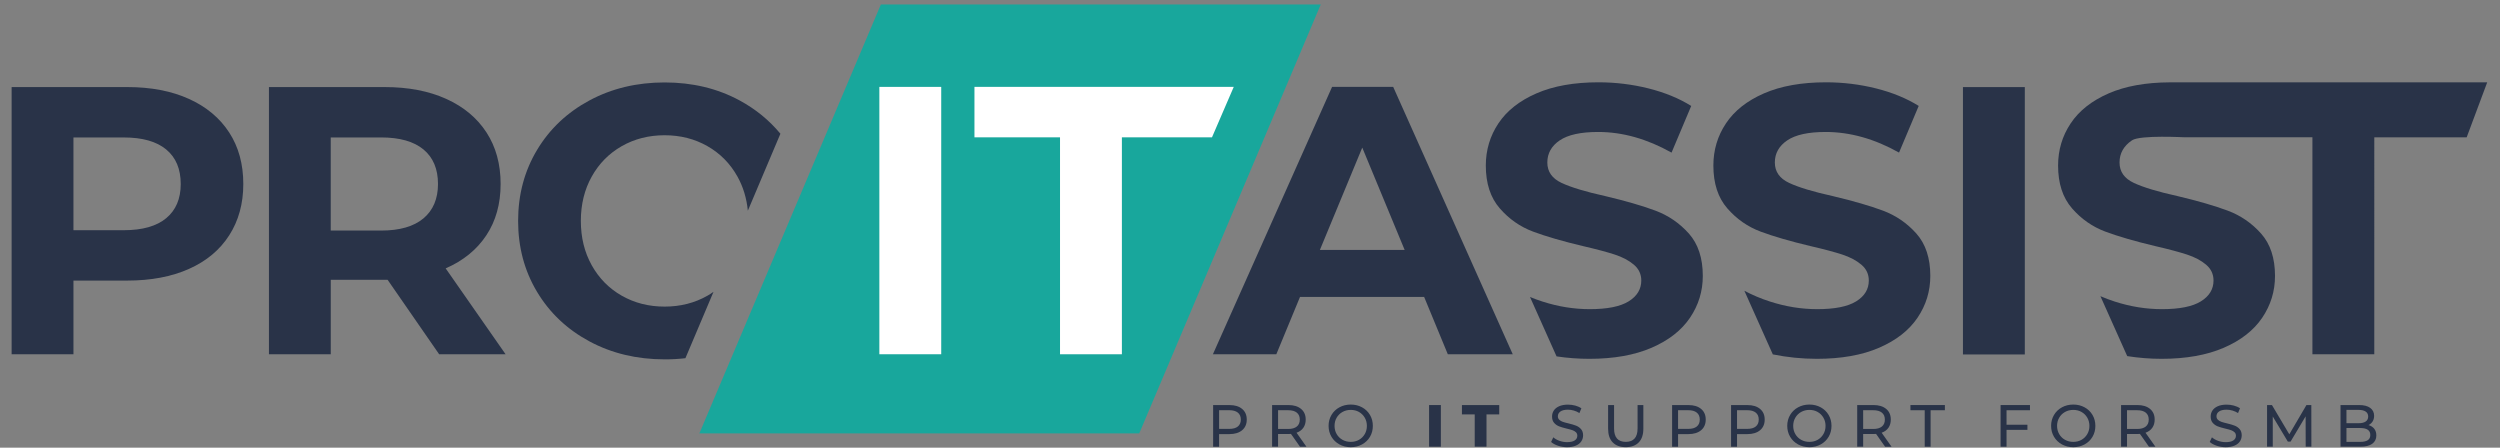 <?xml version="1.0" encoding="UTF-8" standalone="no"?>
<!-- Generator: Adobe Illustrator 26.0.1, SVG Export Plug-In . SVG Version: 6.00 Build 0)  -->

<svg
   xmlns:dc="http://purl.org/dc/elements/1.1/"
   xmlns:cc="http://creativecommons.org/ns#"
   xmlns:rdf="http://www.w3.org/1999/02/22-rdf-syntax-ns#"
   xmlns:svg="http://www.w3.org/2000/svg"
   xmlns="http://www.w3.org/2000/svg"
   xmlns:sodipodi="http://sodipodi.sourceforge.net/DTD/sodipodi-0.dtd"
   xmlns:inkscape="http://www.inkscape.org/namespaces/inkscape"
   version="1.1"
   id="Layer_1"
   x="0px"
   y="0px"
   viewBox="0 0 430 77"
   xml:space="preserve"
   sodipodi:docname="pro-it-assist-logo-430x77.svg"
   width="430"
   height="77"
   inkscape:version="0.92.4 (5da689c313, 2019-01-14)"><rect x="0" y="0" width="430" height="77" fill="#808080" stroke="none"/><defs
   id="defs77" /><sodipodi:namedview
   pagecolor="#ffffff"
   bordercolor="#666666"
   borderopacity="1"
   objecttolerance="10"
   gridtolerance="10"
   guidetolerance="10"
   inkscape:pageopacity="0"
   inkscape:pageshadow="2"
   inkscape:window-width="1920"
   inkscape:window-height="1009"
   id="namedview75"
   showgrid="false"
   inkscape:zoom="2.0329277"
   inkscape:cx="273.19472"
   inkscape:cy="-109.55571"
   inkscape:window-x="-8"
   inkscape:window-y="-8"
   inkscape:window-maximized="1"
   inkscape:current-layer="Layer_1" />
<style
   type="text/css"
   id="style2">
	.st0{fill:#293348;}
	.st1{fill:#18A79C;}
	.st2{fill:#FFFFFF;}
</style>
<g
   id="g72"
   transform="matrix(0.381,0,0,0.381,2,0.764)">
	<g
   id="g10">
		<path
   class="st0"
   d="m 80.04,42.64 c 7.87,3.56 13.93,8.62 18.18,15.16 4.25,6.55 6.37,14.3 6.37,23.26 0,8.85 -2.13,16.57 -6.37,23.18 -4.25,6.61 -10.31,11.66 -18.18,15.16 -7.87,3.5 -17.14,5.26 -27.83,5.26 h -24.3 v 33.26 H 0 V 37.3 h 52.21 c 10.68,0 19.96,1.78 27.83,5.34 z M 69.79,96.49 c 4.36,-3.62 6.55,-8.76 6.55,-15.42 0,-6.78 -2.18,-11.98 -6.55,-15.59 C 65.42,61.86 59.05,60.05 50.66,60.05 H 27.91 v 41.87 h 22.74 c 8.39,0 14.77,-1.81 19.14,-5.43 z"
   id="path4"
   inkscape:connector-curvature="0"
   style="fill:#293348" />
		<path
   class="st0"
   d="m 193,157.92 -23.26,-33.6 h -1.38 -24.29 v 33.6 H 116.16 V 37.3 h 52.21 c 10.68,0 19.96,1.78 27.83,5.34 7.87,3.56 13.93,8.62 18.18,15.16 4.25,6.55 6.37,14.3 6.37,23.26 0,8.96 -2.15,16.69 -6.46,23.18 -4.31,6.49 -10.42,11.46 -18.35,14.91 l 27.05,38.77 z m -7.07,-92.45 c -4.37,-3.62 -10.74,-5.43 -19.13,-5.43 h -22.74 v 42.04 h 22.74 c 8.38,0 14.76,-1.84 19.13,-5.51 4.36,-3.67 6.55,-8.85 6.55,-15.51 0,-6.77 -2.18,-11.97 -6.55,-15.59 z"
   id="path6"
   inkscape:connector-curvature="0"
   style="fill:#293348" />
		<path
   class="st0"
   d="m 304.18,159.7 12.68,-29.96 c -0.88,0.61 -1.79,1.2 -2.74,1.75 -5.76,3.28 -12.2,4.92 -19.34,4.92 -7.14,0 -13.58,-1.64 -19.34,-4.92 -5.76,-3.28 -10.27,-7.86 -13.55,-13.73 -3.28,-5.87 -4.92,-12.55 -4.92,-20.03 0,-7.48 1.64,-14.16 4.92,-20.03 3.28,-5.87 7.8,-10.45 13.55,-13.73 5.76,-3.28 12.2,-4.92 19.34,-4.92 7.14,0 13.58,1.64 19.34,4.92 5.75,3.28 10.27,7.86 13.55,13.73 2.59,4.63 4.14,9.78 4.69,15.41 l 14.7,-34.74 c -5.03,-6.08 -11.16,-11.11 -18.43,-15.04 -10.01,-5.41 -21.3,-8.12 -33.84,-8.12 -12.55,0 -23.86,2.71 -33.93,8.12 -10.07,5.41 -17.96,12.86 -23.66,22.36 -5.7,9.5 -8.55,20.18 -8.55,32.03 0,11.86 2.85,22.53 8.55,32.03 5.7,9.5 13.58,16.95 23.66,22.36 10.07,5.41 21.38,8.11 33.93,8.11 3.2,0.02 6.33,-0.16 9.39,-0.52 z"
   id="path8"
   inkscape:connector-curvature="0"
   style="fill:#293348" />
	</g>
	<g
   id="g20">
		<polygon
   class="st1"
   points="310.47,193.65 392.42,0 591,0 509.05,193.65 "
   id="polygon12"
   style="fill:#18a79c" />
		<g
   id="g18">
			<path
   class="st2"
   d="m 391.73,37.22 h 27.93 v 120.7 h -27.93 z"
   id="path14"
   inkscape:connector-curvature="0"
   style="fill:#ffffff" />
			<path
   class="st2"
   d="M 473.29,59.98 H 434.66 V 37.22 h 117.06 l -9.82,22.76 h -40.68 v 97.94 h -27.93 z"
   id="path16"
   inkscape:connector-curvature="0"
   style="fill:#ffffff" />
		</g>
	</g>
	<g
   id="g32">
		<path
   class="st0"
   d="m 880.91,37.31 h 27.93 v 120.7 h -27.93 z"
   id="path22"
   inkscape:connector-curvature="0"
   style="fill:#293348" />
		<path
   class="st0"
   d="m 974.21,35.15 v 0.02 c -10.8,0.05 -19.98,1.7 -27.51,4.98 -7.65,3.34 -13.36,7.85 -17.15,13.54 -3.8,5.69 -5.69,12.04 -5.69,19.05 0,8.05 2.09,14.49 6.29,19.31 4.2,4.83 9.23,8.34 15.09,10.52 5.86,2.18 13.39,4.37 22.59,6.55 5.98,1.38 10.72,2.65 14.22,3.79 3.5,1.15 6.38,2.67 8.62,4.57 2.24,1.9 3.36,4.28 3.36,7.15 0,3.91 -1.89,7.04 -5.69,9.4 -3.79,2.36 -9.65,3.53 -17.59,3.53 -7.13,0 -14.26,-1.15 -21.38,-3.45 -2.24,-0.72 -4.35,-1.54 -6.4,-2.41 l 12.1,27.06 c 5.08,0.79 10.24,1.22 15.5,1.22 11.04,0 20.41,-1.67 28.11,-5 7.7,-3.33 13.48,-7.85 17.33,-13.54 3.85,-5.69 5.78,-11.98 5.78,-18.88 0,-8.04 -2.1,-14.43 -6.3,-19.14 -4.2,-4.71 -9.22,-8.16 -15.09,-10.35 -5.87,-2.18 -13.39,-4.37 -22.59,-6.55 -8.85,-1.95 -15.43,-3.94 -19.74,-5.95 -4.31,-2.01 -6.47,-5.09 -6.47,-9.22 0,-4.13 1.87,-7.47 5.61,-10 3.73,-2.53 23.96,-1.33 23.99,-1.38 h 57.48 v 97.94 h 27.93 V 59.98 h 41.71 l 9.27,-24.83 z"
   id="path24"
   inkscape:connector-curvature="0"
   style="fill:#293348" />
		<path
   class="st0"
   d="m 637.67,132.05 h -56.04 l -10.69,25.87 h -28.63 l 53.8,-120.7 h 27.59 l 53.97,120.7 h -29.31 z m -8.79,-21.21 -19.14,-46.21 -19.14,46.21 z"
   id="path26"
   inkscape:connector-curvature="0"
   style="fill:#293348" />
		<path
   class="st0"
   d="m 742.07,93.08 c -5.86,-2.18 -13.39,-4.37 -22.59,-6.55 -8.85,-1.95 -15.43,-3.94 -19.74,-5.95 -4.31,-2.01 -6.46,-5.09 -6.46,-9.22 0,-4.14 1.87,-7.47 5.6,-10 3.74,-2.53 9.51,-3.79 17.33,-3.79 11.05,0 22.1,3.12 33.15,9.32 l 8.88,-21.07 c -5.51,-3.44 -11.94,-6.07 -19.27,-7.91 -7.36,-1.84 -14.89,-2.76 -22.59,-2.76 -11.04,0 -20.38,1.67 -28.02,5 -7.65,3.34 -13.37,7.85 -17.16,13.54 -3.79,5.69 -5.69,12.04 -5.69,19.05 0,8.05 2.1,14.49 6.3,19.31 4.2,4.83 9.22,8.34 15.09,10.52 5.86,2.18 13.39,4.37 22.59,6.55 5.98,1.38 10.72,2.65 14.23,3.79 3.5,1.15 6.38,2.67 8.62,4.57 2.24,1.9 3.36,4.28 3.36,7.15 0,3.91 -1.9,7.04 -5.69,9.4 -3.79,2.36 -9.66,3.53 -17.59,3.53 -7.13,0 -14.26,-1.15 -21.38,-3.45 -1.94,-0.62 -3.79,-1.31 -5.58,-2.05 l 11.99,26.82 c 4.85,0.72 9.77,1.1 14.8,1.1 11.04,0 20.4,-1.67 28.11,-5 7.7,-3.33 13.48,-7.85 17.33,-13.54 3.85,-5.69 5.78,-11.98 5.78,-18.88 0,-8.04 -2.1,-14.42 -6.29,-19.14 -4.22,-4.7 -9.24,-8.15 -15.11,-10.34 z"
   id="path28"
   inkscape:connector-curvature="0"
   style="fill:#293348" />
		<path
   class="st0"
   d="m 844.79,93.08 c -5.87,-2.18 -13.39,-4.37 -22.59,-6.55 -8.85,-1.95 -15.43,-3.94 -19.74,-5.95 -4.31,-2.01 -6.47,-5.09 -6.47,-9.22 0,-4.14 1.87,-7.47 5.61,-10 3.73,-2.53 9.51,-3.79 17.33,-3.79 11.04,0 22.09,3.11 33.13,9.31 l 8.88,-21.07 c -5.5,-3.43 -11.92,-6.06 -19.25,-7.9 -7.36,-1.84 -14.89,-2.76 -22.59,-2.76 -11.03,0 -20.37,1.67 -28.02,5 -7.65,3.34 -13.36,7.85 -17.15,13.54 -3.8,5.69 -5.69,12.04 -5.69,19.05 0,8.05 2.09,14.49 6.29,19.31 4.2,4.83 9.23,8.34 15.09,10.52 5.86,2.18 13.39,4.37 22.59,6.55 5.98,1.38 10.72,2.65 14.22,3.79 3.5,1.15 6.38,2.67 8.62,4.57 2.24,1.9 3.36,4.28 3.36,7.15 0,3.91 -1.89,7.04 -5.69,9.4 -3.79,2.36 -9.65,3.53 -17.59,3.53 -7.13,0 -14.26,-1.15 -21.38,-3.45 -4.19,-1.35 -8,-2.99 -11.52,-4.86 l 12.85,28.73 c 6.47,1.31 13.09,2 19.88,2 11.04,0 20.41,-1.67 28.11,-5 7.7,-3.33 13.48,-7.85 17.33,-13.54 3.85,-5.69 5.78,-11.98 5.78,-18.88 0,-8.04 -2.1,-14.42 -6.3,-19.14 -4.2,-4.7 -9.23,-8.15 -15.09,-10.34 z"
   id="path30"
   inkscape:connector-curvature="0"
   style="fill:#293348" />
	</g>
	<g
   id="g70">
		<path
   class="st0"
   d="m 555.5,182.6 c 1.4,1.16 2.09,2.77 2.09,4.81 0,2.04 -0.7,3.64 -2.09,4.81 -1.4,1.16 -3.31,1.75 -5.75,1.75 h -4.65 v 5.69 h -2.69 v -18.8 h 7.33 c 2.45,-0.01 4.37,0.57 5.76,1.74 z m -1.93,7.93 c 0.9,-0.73 1.34,-1.77 1.34,-3.13 0,-1.36 -0.45,-2.41 -1.34,-3.13 -0.9,-0.73 -2.19,-1.09 -3.89,-1.09 h -4.57 v 8.43 h 4.57 c 1.7,0.01 2.99,-0.35 3.89,-1.08 z"
   id="path34"
   inkscape:connector-curvature="0"
   style="fill:#293348" />
		<path
   class="st0"
   d="m 581.61,199.65 -4.06,-5.77 c -0.5,0.04 -0.9,0.05 -1.18,0.05 h -4.65 v 5.72 h -2.69 v -18.8 h 7.33 c 2.44,0 4.35,0.58 5.75,1.75 1.4,1.16 2.09,2.77 2.09,4.81 0,1.45 -0.36,2.69 -1.07,3.71 -0.72,1.02 -1.74,1.76 -3.06,2.23 l 4.46,6.31 h -2.92 z m -1.42,-9.1 c 0.9,-0.73 1.34,-1.78 1.34,-3.14 0,-1.36 -0.45,-2.41 -1.34,-3.13 -0.9,-0.73 -2.19,-1.09 -3.89,-1.09 h -4.57 v 8.46 h 4.57 c 1.69,0 2.99,-0.37 3.89,-1.1 z"
   id="path36"
   inkscape:connector-curvature="0"
   style="fill:#293348" />
		<path
   class="st0"
   d="m 599.42,198.62 c -1.52,-0.83 -2.72,-1.98 -3.59,-3.45 -0.87,-1.47 -1.3,-3.11 -1.3,-4.92 0,-1.81 0.43,-3.45 1.3,-4.92 0.87,-1.47 2.06,-2.62 3.59,-3.45 1.52,-0.83 3.23,-1.25 5.13,-1.25 1.88,0 3.58,0.42 5.1,1.25 1.52,0.83 2.71,1.98 3.57,3.44 0.86,1.46 1.29,3.1 1.29,4.93 0,1.83 -0.43,3.47 -1.29,4.93 -0.86,1.46 -2.05,2.6 -3.57,3.44 -1.52,0.83 -3.22,1.25 -5.1,1.25 -1.9,0 -3.61,-0.42 -5.13,-1.25 z m 8.85,-2.08 c 1.1,-0.63 1.97,-1.49 2.6,-2.59 0.64,-1.1 0.95,-2.33 0.95,-3.69 0,-1.36 -0.32,-2.59 -0.95,-3.69 -0.64,-1.1 -1.5,-1.96 -2.6,-2.59 -1.1,-0.63 -2.34,-0.94 -3.72,-0.94 -1.38,0 -2.63,0.31 -3.75,0.94 -1.12,0.63 -2,1.49 -2.63,2.59 -0.64,1.1 -0.95,2.33 -0.95,3.69 0,1.36 0.32,2.59 0.95,3.69 0.64,1.1 1.51,1.97 2.63,2.59 1.12,0.63 2.37,0.94 3.75,0.94 1.38,0 2.62,-0.32 3.72,-0.94 z"
   id="path38"
   inkscape:connector-curvature="0"
   style="fill:#293348" />
		<path
   class="st0"
   d="m 639.9,180.85 h 5.32 v 18.8 h -5.32 z"
   id="path40"
   inkscape:connector-curvature="0"
   style="fill:#293348" />
		<path
   class="st0"
   d="m 660.5,185.07 h -5.77 v -4.22 h 16.84 v 4.22 h -5.75 v 14.58 h -5.32 z"
   id="path42"
   inkscape:connector-curvature="0"
   style="fill:#293348" />
		<path
   class="st0"
   d="m 698.09,199.21 c -1.32,-0.44 -2.35,-1.01 -3.1,-1.7 l 0.99,-2.09 c 0.72,0.64 1.63,1.17 2.75,1.57 1.12,0.4 2.27,0.61 3.45,0.61 1.56,0 2.72,-0.26 3.49,-0.79 0.77,-0.53 1.15,-1.23 1.15,-2.11 0,-0.64 -0.21,-1.17 -0.63,-1.57 -0.42,-0.4 -0.94,-0.71 -1.56,-0.93 -0.62,-0.21 -1.49,-0.46 -2.62,-0.72 -1.42,-0.34 -2.56,-0.68 -3.43,-1.02 -0.87,-0.34 -1.61,-0.86 -2.23,-1.57 -0.62,-0.71 -0.93,-1.66 -0.93,-2.86 0,-1 0.26,-1.91 0.79,-2.71 0.53,-0.81 1.33,-1.45 2.4,-1.93 1.08,-0.48 2.41,-0.73 4,-0.73 1.11,0 2.2,0.14 3.28,0.43 1.07,0.29 2,0.7 2.77,1.23 l -0.89,2.15 c -0.79,-0.5 -1.63,-0.88 -2.53,-1.14 -0.9,-0.26 -1.77,-0.39 -2.63,-0.39 -1.52,0 -2.66,0.28 -3.43,0.83 -0.76,0.55 -1.14,1.27 -1.14,2.15 0,0.65 0.21,1.17 0.64,1.57 0.43,0.4 0.96,0.72 1.6,0.94 0.64,0.22 1.5,0.46 2.59,0.71 1.41,0.34 2.55,0.68 3.41,1.02 0.86,0.34 1.6,0.86 2.22,1.56 0.62,0.7 0.93,1.64 0.93,2.82 0,0.99 -0.27,1.89 -0.81,2.7 -0.54,0.82 -1.35,1.46 -2.45,1.93 -1.09,0.47 -2.44,0.71 -4.03,0.71 -1.37,-0.01 -2.73,-0.23 -4.05,-0.67 z"
   id="path44"
   inkscape:connector-curvature="0"
   style="fill:#293348" />
		<path
   class="st0"
   d="m 722.81,197.72 c -1.4,-1.43 -2.09,-3.49 -2.09,-6.18 v -10.69 h 2.69 v 10.58 c 0,4.03 1.76,6.04 5.29,6.04 1.72,0 3.03,-0.5 3.95,-1.49 0.91,-0.99 1.37,-2.51 1.37,-4.55 v -10.58 h 2.61 v 10.69 c 0,2.7 -0.7,4.77 -2.1,6.19 -1.4,1.42 -3.35,2.13 -5.86,2.13 -2.51,0.01 -4.46,-0.71 -5.86,-2.14 z"
   id="path46"
   inkscape:connector-curvature="0"
   style="fill:#293348" />
		<path
   class="st0"
   d="m 762.7,182.6 c 1.4,1.16 2.09,2.77 2.09,4.81 0,2.04 -0.7,3.64 -2.09,4.81 -1.4,1.16 -3.31,1.75 -5.75,1.75 h -4.65 v 5.69 h -2.69 v -18.8 h 7.33 c 2.45,-0.01 4.36,0.57 5.76,1.74 z m -1.94,7.93 c 0.9,-0.73 1.34,-1.77 1.34,-3.13 0,-1.36 -0.45,-2.41 -1.34,-3.13 -0.9,-0.73 -2.19,-1.09 -3.89,-1.09 h -4.57 v 8.43 h 4.57 c 1.7,0.01 3,-0.35 3.89,-1.08 z"
   id="path48"
   inkscape:connector-curvature="0"
   style="fill:#293348" />
		<path
   class="st0"
   d="m 789.32,182.6 c 1.4,1.16 2.09,2.77 2.09,4.81 0,2.04 -0.7,3.64 -2.09,4.81 -1.4,1.16 -3.31,1.75 -5.75,1.75 h -4.65 v 5.69 h -2.69 v -18.8 h 7.33 c 2.44,-0.01 4.36,0.57 5.76,1.74 z m -1.94,7.93 c 0.9,-0.73 1.34,-1.77 1.34,-3.13 0,-1.36 -0.45,-2.41 -1.34,-3.13 -0.9,-0.73 -2.19,-1.09 -3.89,-1.09 h -4.57 v 8.43 h 4.57 c 1.7,0.01 3,-0.35 3.89,-1.08 z"
   id="path50"
   inkscape:connector-curvature="0"
   style="fill:#293348" />
		<path
   class="st0"
   d="m 806.48,198.62 c -1.52,-0.83 -2.72,-1.98 -3.59,-3.45 -0.87,-1.47 -1.3,-3.11 -1.3,-4.92 0,-1.81 0.43,-3.45 1.3,-4.92 0.87,-1.47 2.06,-2.62 3.59,-3.45 1.52,-0.83 3.23,-1.25 5.13,-1.25 1.88,0 3.58,0.42 5.1,1.25 1.52,0.83 2.71,1.98 3.57,3.44 0.86,1.46 1.29,3.1 1.29,4.93 0,1.83 -0.43,3.47 -1.29,4.93 -0.86,1.46 -2.05,2.6 -3.57,3.44 -1.52,0.83 -3.22,1.25 -5.1,1.25 -1.9,0 -3.61,-0.42 -5.13,-1.25 z m 8.85,-2.08 c 1.1,-0.63 1.97,-1.49 2.6,-2.59 0.64,-1.1 0.95,-2.33 0.95,-3.69 0,-1.36 -0.32,-2.59 -0.95,-3.69 -0.64,-1.1 -1.5,-1.96 -2.6,-2.59 -1.1,-0.63 -2.34,-0.94 -3.72,-0.94 -1.38,0 -2.63,0.31 -3.75,0.94 -1.12,0.63 -2,1.49 -2.63,2.59 -0.64,1.1 -0.95,2.33 -0.95,3.69 0,1.36 0.32,2.59 0.95,3.69 0.64,1.1 1.51,1.97 2.63,2.59 1.12,0.63 2.37,0.94 3.75,0.94 1.38,0 2.62,-0.32 3.72,-0.94 z"
   id="path52"
   inkscape:connector-curvature="0"
   style="fill:#293348" />
		<path
   class="st0"
   d="m 845.75,199.65 -4.06,-5.77 c -0.5,0.04 -0.9,0.05 -1.18,0.05 h -4.65 v 5.72 h -2.69 v -18.8 h 7.33 c 2.44,0 4.35,0.58 5.75,1.75 1.4,1.16 2.09,2.77 2.09,4.81 0,1.45 -0.36,2.69 -1.07,3.71 -0.72,1.02 -1.74,1.76 -3.06,2.23 l 4.46,6.31 h -2.92 z m -1.43,-9.1 c 0.9,-0.73 1.34,-1.78 1.34,-3.14 0,-1.36 -0.45,-2.41 -1.34,-3.13 -0.9,-0.73 -2.19,-1.09 -3.89,-1.09 h -4.57 v 8.46 h 4.57 c 1.7,0 3,-0.37 3.89,-1.1 z"
   id="path54"
   inkscape:connector-curvature="0"
   style="fill:#293348" />
		<path
   class="st0"
   d="m 863.66,183.19 h -6.45 v -2.34 h 15.55 v 2.34 h -6.45 v 16.46 h -2.66 v -16.46 z"
   id="path56"
   inkscape:connector-curvature="0"
   style="fill:#293348" />
		<path
   class="st0"
   d="m 900.59,183.19 v 6.55 h 9.43 v 2.31 h -9.43 v 7.6 h -2.69 v -18.8 h 13.27 v 2.34 z"
   id="path58"
   inkscape:connector-curvature="0"
   style="fill:#293348" />
		<path
   class="st0"
   d="m 925.6,198.62 c -1.52,-0.83 -2.72,-1.98 -3.59,-3.45 -0.87,-1.47 -1.3,-3.11 -1.3,-4.92 0,-1.81 0.43,-3.45 1.3,-4.92 0.87,-1.47 2.06,-2.62 3.59,-3.45 1.52,-0.83 3.23,-1.25 5.13,-1.25 1.88,0 3.58,0.42 5.1,1.25 1.52,0.83 2.71,1.98 3.57,3.44 0.86,1.46 1.29,3.1 1.29,4.93 0,1.83 -0.43,3.47 -1.29,4.93 -0.86,1.46 -2.05,2.6 -3.57,3.44 -1.52,0.83 -3.22,1.25 -5.1,1.25 -1.9,0 -3.61,-0.42 -5.13,-1.25 z m 8.85,-2.08 c 1.1,-0.63 1.97,-1.49 2.6,-2.59 0.64,-1.1 0.95,-2.33 0.95,-3.69 0,-1.36 -0.32,-2.59 -0.95,-3.69 -0.64,-1.1 -1.5,-1.96 -2.6,-2.59 -1.1,-0.63 -2.34,-0.94 -3.72,-0.94 -1.38,0 -2.63,0.31 -3.75,0.94 -1.12,0.63 -2,1.49 -2.63,2.59 -0.64,1.1 -0.95,2.33 -0.95,3.69 0,1.36 0.32,2.59 0.95,3.69 0.64,1.1 1.51,1.97 2.63,2.59 1.12,0.63 2.37,0.94 3.75,0.94 1.38,0 2.62,-0.32 3.72,-0.94 z"
   id="path60"
   inkscape:connector-curvature="0"
   style="fill:#293348" />
		<path
   class="st0"
   d="m 964.87,199.65 -4.06,-5.77 c -0.5,0.04 -0.9,0.05 -1.18,0.05 h -4.65 v 5.72 h -2.69 v -18.8 h 7.33 c 2.44,0 4.35,0.58 5.75,1.75 1.4,1.16 2.09,2.77 2.09,4.81 0,1.45 -0.36,2.69 -1.07,3.71 -0.72,1.02 -1.74,1.76 -3.06,2.23 l 4.46,6.31 h -2.92 z m -1.43,-9.1 c 0.9,-0.73 1.34,-1.78 1.34,-3.14 0,-1.36 -0.45,-2.41 -1.34,-3.13 -0.9,-0.73 -2.19,-1.09 -3.89,-1.09 h -4.57 v 8.46 h 4.57 c 1.7,0 3,-0.37 3.89,-1.1 z"
   id="path62"
   inkscape:connector-curvature="0"
   style="fill:#293348" />
		<path
   class="st0"
   d="m 995.42,199.21 c -1.32,-0.44 -2.35,-1.01 -3.1,-1.7 l 0.99,-2.09 c 0.72,0.64 1.63,1.17 2.75,1.57 1.12,0.4 2.27,0.61 3.45,0.61 1.56,0 2.72,-0.26 3.49,-0.79 0.77,-0.53 1.15,-1.23 1.15,-2.11 0,-0.64 -0.21,-1.17 -0.63,-1.57 -0.42,-0.4 -0.94,-0.71 -1.56,-0.93 -0.62,-0.21 -1.49,-0.46 -2.62,-0.72 -1.42,-0.34 -2.56,-0.68 -3.43,-1.02 -0.87,-0.34 -1.61,-0.86 -2.23,-1.57 -0.62,-0.71 -0.93,-1.66 -0.93,-2.86 0,-1 0.26,-1.91 0.79,-2.71 0.53,-0.81 1.33,-1.45 2.4,-1.93 1.08,-0.48 2.41,-0.73 4,-0.73 1.11,0 2.2,0.14 3.28,0.43 1.07,0.29 2,0.7 2.77,1.23 l -0.89,2.15 c -0.79,-0.5 -1.63,-0.88 -2.53,-1.14 -0.9,-0.26 -1.77,-0.39 -2.63,-0.39 -1.52,0 -2.66,0.28 -3.43,0.83 -0.76,0.55 -1.14,1.27 -1.14,2.15 0,0.65 0.21,1.17 0.64,1.57 0.43,0.4 0.96,0.72 1.6,0.94 0.64,0.22 1.5,0.46 2.59,0.71 1.41,0.34 2.55,0.68 3.41,1.02 0.86,0.34 1.6,0.86 2.22,1.56 0.62,0.7 0.93,1.64 0.93,2.82 0,0.99 -0.27,1.89 -0.81,2.7 -0.54,0.82 -1.35,1.46 -2.45,1.93 -1.09,0.47 -2.44,0.71 -4.03,0.71 -1.37,-0.01 -2.73,-0.23 -4.05,-0.67 z"
   id="path64"
   inkscape:connector-curvature="0"
   style="fill:#293348" />
		<path
   class="st0"
   d="m 1035.64,199.65 -0.03,-13.7 -6.8,11.41 h -1.23 l -6.8,-11.33 v 13.62 h -2.58 v -18.8 h 2.2 l 7.84,13.21 7.74,-13.21 h 2.2 l 0.03,18.8 z"
   id="path66"
   inkscape:connector-curvature="0"
   style="fill:#293348" />
		<path
   class="st0"
   d="m 1066.59,191.55 c 0.63,0.8 0.94,1.81 0.94,3.02 0,1.63 -0.62,2.88 -1.84,3.76 -1.23,0.88 -3.01,1.32 -5.36,1.32 h -8.97 v -18.8 h 8.43 c 2.15,0 3.81,0.43 4.98,1.29 1.17,0.86 1.76,2.05 1.76,3.57 0,0.98 -0.23,1.84 -0.68,2.55 -0.46,0.72 -1.07,1.26 -1.84,1.64 1.09,0.31 1.95,0.86 2.58,1.65 z m -12.55,-8.52 v 6.02 h 5.51 c 1.38,0 2.44,-0.26 3.18,-0.77 0.74,-0.51 1.12,-1.26 1.12,-2.24 0,-0.98 -0.37,-1.73 -1.12,-2.24 -0.74,-0.51 -1.8,-0.76 -3.18,-0.76 h -5.51 z m 9.62,13.69 c 0.77,-0.5 1.15,-1.29 1.15,-2.36 0,-2.1 -1.53,-3.14 -4.59,-3.14 h -6.18 v 6.26 h 6.18 c 1.52,0 2.67,-0.25 3.44,-0.76 z"
   id="path68"
   inkscape:connector-curvature="0"
   style="fill:#293348" />
	</g>
</g>
</svg>
